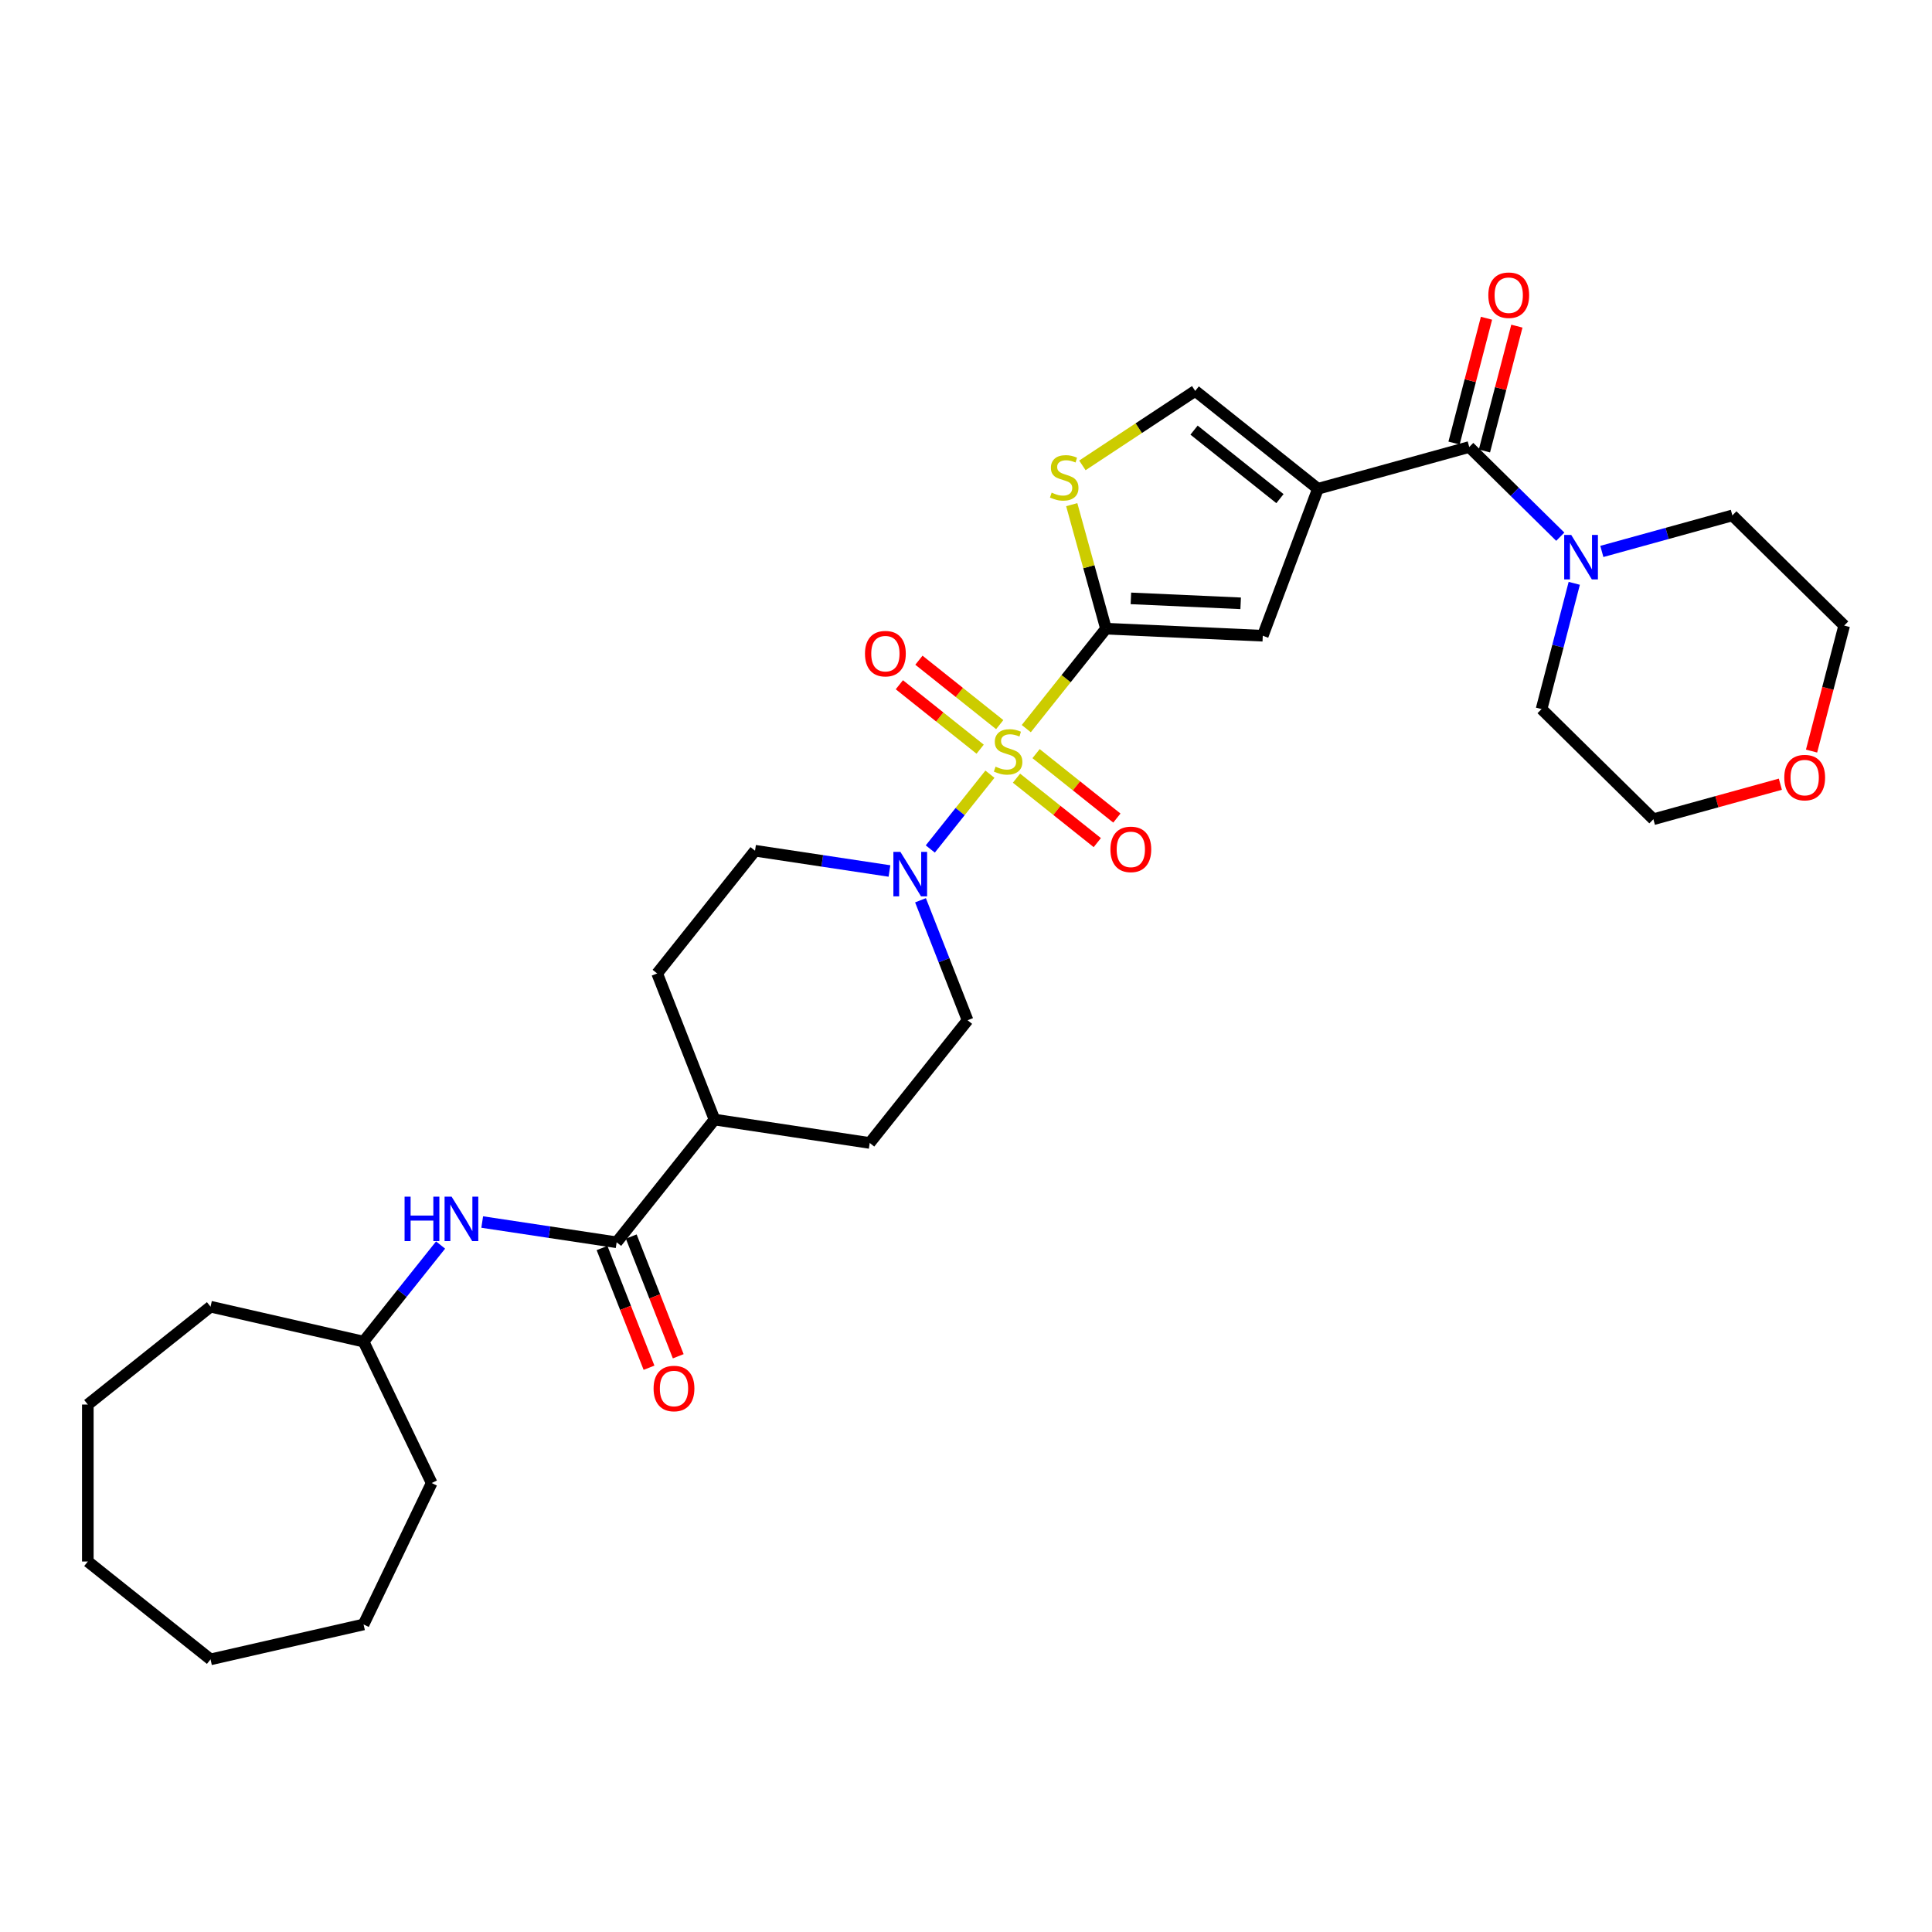 <?xml version='1.0' encoding='iso-8859-1'?>
<svg version='1.1' baseProfile='full'
              xmlns='http://www.w3.org/2000/svg'
                      xmlns:rdkit='http://www.rdkit.org/xml'
                      xmlns:xlink='http://www.w3.org/1999/xlink'
                  xml:space='preserve'
width='1000px' height='1000px' viewBox='0 0 1000 1000'>
<!-- END OF HEADER -->
<rect style='opacity:1.0;fill:#FFFFFF;stroke:none' width='1000' height='1000' x='0' y='0'> </rect>
<path class='bond-0' d='M 531.202,377.129 L 551.826,351.268' style='fill:none;fill-rule:evenodd;stroke:#CCCC00;stroke-width:6px;stroke-linecap:butt;stroke-linejoin:miter;stroke-opacity:1' />
<path class='bond-0' d='M 551.826,351.268 L 572.449,325.407' style='fill:none;fill-rule:evenodd;stroke:#000000;stroke-width:6px;stroke-linecap:butt;stroke-linejoin:miter;stroke-opacity:1' />
<path class='bond-4' d='M 512.386,400.724 L 496.952,420.077' style='fill:none;fill-rule:evenodd;stroke:#CCCC00;stroke-width:6px;stroke-linecap:butt;stroke-linejoin:miter;stroke-opacity:1' />
<path class='bond-4' d='M 496.952,420.077 L 481.518,439.431' style='fill:none;fill-rule:evenodd;stroke:#0000FF;stroke-width:6px;stroke-linecap:butt;stroke-linejoin:miter;stroke-opacity:1' />
<path class='bond-10' d='M 517.451,375.072 L 496.542,358.397' style='fill:none;fill-rule:evenodd;stroke:#CCCC00;stroke-width:6px;stroke-linecap:butt;stroke-linejoin:miter;stroke-opacity:1' />
<path class='bond-10' d='M 496.542,358.397 L 475.632,341.722' style='fill:none;fill-rule:evenodd;stroke:#FF0000;stroke-width:6px;stroke-linecap:butt;stroke-linejoin:miter;stroke-opacity:1' />
<path class='bond-10' d='M 507.32,387.776 L 486.411,371.101' style='fill:none;fill-rule:evenodd;stroke:#CCCC00;stroke-width:6px;stroke-linecap:butt;stroke-linejoin:miter;stroke-opacity:1' />
<path class='bond-10' d='M 486.411,371.101 L 465.501,354.426' style='fill:none;fill-rule:evenodd;stroke:#FF0000;stroke-width:6px;stroke-linecap:butt;stroke-linejoin:miter;stroke-opacity:1' />
<path class='bond-11' d='M 526.137,402.781 L 547.046,419.456' style='fill:none;fill-rule:evenodd;stroke:#CCCC00;stroke-width:6px;stroke-linecap:butt;stroke-linejoin:miter;stroke-opacity:1' />
<path class='bond-11' d='M 547.046,419.456 L 567.956,436.131' style='fill:none;fill-rule:evenodd;stroke:#FF0000;stroke-width:6px;stroke-linecap:butt;stroke-linejoin:miter;stroke-opacity:1' />
<path class='bond-11' d='M 536.268,390.077 L 557.177,406.752' style='fill:none;fill-rule:evenodd;stroke:#CCCC00;stroke-width:6px;stroke-linecap:butt;stroke-linejoin:miter;stroke-opacity:1' />
<path class='bond-11' d='M 557.177,406.752 L 578.087,423.427' style='fill:none;fill-rule:evenodd;stroke:#FF0000;stroke-width:6px;stroke-linecap:butt;stroke-linejoin:miter;stroke-opacity:1' />
<path class='bond-3' d='M 572.449,325.407 L 653.612,329.052' style='fill:none;fill-rule:evenodd;stroke:#000000;stroke-width:6px;stroke-linecap:butt;stroke-linejoin:miter;stroke-opacity:1' />
<path class='bond-3' d='M 585.352,309.721 L 642.166,312.273' style='fill:none;fill-rule:evenodd;stroke:#000000;stroke-width:6px;stroke-linecap:butt;stroke-linejoin:miter;stroke-opacity:1' />
<path class='bond-5' d='M 572.449,325.407 L 563.591,293.309' style='fill:none;fill-rule:evenodd;stroke:#000000;stroke-width:6px;stroke-linecap:butt;stroke-linejoin:miter;stroke-opacity:1' />
<path class='bond-5' d='M 563.591,293.309 L 554.732,261.211' style='fill:none;fill-rule:evenodd;stroke:#CCCC00;stroke-width:6px;stroke-linecap:butt;stroke-linejoin:miter;stroke-opacity:1' />
<path class='bond-1' d='M 682.159,252.988 L 653.612,329.052' style='fill:none;fill-rule:evenodd;stroke:#000000;stroke-width:6px;stroke-linecap:butt;stroke-linejoin:miter;stroke-opacity:1' />
<path class='bond-2' d='M 682.159,252.988 L 760.476,231.374' style='fill:none;fill-rule:evenodd;stroke:#000000;stroke-width:6px;stroke-linecap:butt;stroke-linejoin:miter;stroke-opacity:1' />
<path class='bond-32' d='M 682.159,252.988 L 618.639,202.333' style='fill:none;fill-rule:evenodd;stroke:#000000;stroke-width:6px;stroke-linecap:butt;stroke-linejoin:miter;stroke-opacity:1' />
<path class='bond-32' d='M 662.5,258.094 L 618.036,222.635' style='fill:none;fill-rule:evenodd;stroke:#000000;stroke-width:6px;stroke-linecap:butt;stroke-linejoin:miter;stroke-opacity:1' />
<path class='bond-8' d='M 760.476,231.374 L 784.036,254.584' style='fill:none;fill-rule:evenodd;stroke:#000000;stroke-width:6px;stroke-linecap:butt;stroke-linejoin:miter;stroke-opacity:1' />
<path class='bond-8' d='M 784.036,254.584 L 807.595,277.794' style='fill:none;fill-rule:evenodd;stroke:#0000FF;stroke-width:6px;stroke-linecap:butt;stroke-linejoin:miter;stroke-opacity:1' />
<path class='bond-15' d='M 768.339,233.418 L 776.736,201.114' style='fill:none;fill-rule:evenodd;stroke:#000000;stroke-width:6px;stroke-linecap:butt;stroke-linejoin:miter;stroke-opacity:1' />
<path class='bond-15' d='M 776.736,201.114 L 785.134,168.81' style='fill:none;fill-rule:evenodd;stroke:#FF0000;stroke-width:6px;stroke-linecap:butt;stroke-linejoin:miter;stroke-opacity:1' />
<path class='bond-15' d='M 752.612,229.33 L 761.01,197.026' style='fill:none;fill-rule:evenodd;stroke:#000000;stroke-width:6px;stroke-linecap:butt;stroke-linejoin:miter;stroke-opacity:1' />
<path class='bond-15' d='M 761.01,197.026 L 769.407,164.722' style='fill:none;fill-rule:evenodd;stroke:#FF0000;stroke-width:6px;stroke-linecap:butt;stroke-linejoin:miter;stroke-opacity:1' />
<path class='bond-13' d='M 460.382,450.825 L 425.592,445.581' style='fill:none;fill-rule:evenodd;stroke:#0000FF;stroke-width:6px;stroke-linecap:butt;stroke-linejoin:miter;stroke-opacity:1' />
<path class='bond-13' d='M 425.592,445.581 L 390.802,440.337' style='fill:none;fill-rule:evenodd;stroke:#000000;stroke-width:6px;stroke-linecap:butt;stroke-linejoin:miter;stroke-opacity:1' />
<path class='bond-14' d='M 476.451,465.981 L 488.636,497.028' style='fill:none;fill-rule:evenodd;stroke:#0000FF;stroke-width:6px;stroke-linecap:butt;stroke-linejoin:miter;stroke-opacity:1' />
<path class='bond-14' d='M 488.636,497.028 L 500.821,528.074' style='fill:none;fill-rule:evenodd;stroke:#000000;stroke-width:6px;stroke-linecap:butt;stroke-linejoin:miter;stroke-opacity:1' />
<path class='bond-6' d='M 560.243,240.88 L 589.441,221.607' style='fill:none;fill-rule:evenodd;stroke:#CCCC00;stroke-width:6px;stroke-linecap:butt;stroke-linejoin:miter;stroke-opacity:1' />
<path class='bond-6' d='M 589.441,221.607 L 618.639,202.333' style='fill:none;fill-rule:evenodd;stroke:#000000;stroke-width:6px;stroke-linecap:butt;stroke-linejoin:miter;stroke-opacity:1' />
<path class='bond-7' d='M 319.174,643.005 L 369.829,579.485' style='fill:none;fill-rule:evenodd;stroke:#000000;stroke-width:6px;stroke-linecap:butt;stroke-linejoin:miter;stroke-opacity:1' />
<path class='bond-9' d='M 319.174,643.005 L 284.383,637.761' style='fill:none;fill-rule:evenodd;stroke:#000000;stroke-width:6px;stroke-linecap:butt;stroke-linejoin:miter;stroke-opacity:1' />
<path class='bond-9' d='M 284.383,637.761 L 249.593,632.517' style='fill:none;fill-rule:evenodd;stroke:#0000FF;stroke-width:6px;stroke-linecap:butt;stroke-linejoin:miter;stroke-opacity:1' />
<path class='bond-16' d='M 311.611,645.973 L 323.77,676.954' style='fill:none;fill-rule:evenodd;stroke:#000000;stroke-width:6px;stroke-linecap:butt;stroke-linejoin:miter;stroke-opacity:1' />
<path class='bond-16' d='M 323.77,676.954 L 335.929,707.936' style='fill:none;fill-rule:evenodd;stroke:#FF0000;stroke-width:6px;stroke-linecap:butt;stroke-linejoin:miter;stroke-opacity:1' />
<path class='bond-16' d='M 326.736,640.036 L 338.896,671.018' style='fill:none;fill-rule:evenodd;stroke:#000000;stroke-width:6px;stroke-linecap:butt;stroke-linejoin:miter;stroke-opacity:1' />
<path class='bond-16' d='M 338.896,671.018 L 351.055,701.999' style='fill:none;fill-rule:evenodd;stroke:#FF0000;stroke-width:6px;stroke-linecap:butt;stroke-linejoin:miter;stroke-opacity:1' />
<path class='bond-21' d='M 829.109,285.423 L 862.889,276.1' style='fill:none;fill-rule:evenodd;stroke:#0000FF;stroke-width:6px;stroke-linecap:butt;stroke-linejoin:miter;stroke-opacity:1' />
<path class='bond-21' d='M 862.889,276.1 L 896.669,266.777' style='fill:none;fill-rule:evenodd;stroke:#000000;stroke-width:6px;stroke-linecap:butt;stroke-linejoin:miter;stroke-opacity:1' />
<path class='bond-22' d='M 814.834,301.927 L 806.373,334.475' style='fill:none;fill-rule:evenodd;stroke:#0000FF;stroke-width:6px;stroke-linecap:butt;stroke-linejoin:miter;stroke-opacity:1' />
<path class='bond-22' d='M 806.373,334.475 L 797.912,367.023' style='fill:none;fill-rule:evenodd;stroke:#000000;stroke-width:6px;stroke-linecap:butt;stroke-linejoin:miter;stroke-opacity:1' />
<path class='bond-20' d='M 228.043,644.431 L 208.112,669.423' style='fill:none;fill-rule:evenodd;stroke:#0000FF;stroke-width:6px;stroke-linecap:butt;stroke-linejoin:miter;stroke-opacity:1' />
<path class='bond-20' d='M 208.112,669.423 L 188.182,694.415' style='fill:none;fill-rule:evenodd;stroke:#000000;stroke-width:6px;stroke-linecap:butt;stroke-linejoin:miter;stroke-opacity:1' />
<path class='bond-12' d='M 369.829,579.485 L 450.166,591.594' style='fill:none;fill-rule:evenodd;stroke:#000000;stroke-width:6px;stroke-linecap:butt;stroke-linejoin:miter;stroke-opacity:1' />
<path class='bond-31' d='M 369.829,579.485 L 340.147,503.857' style='fill:none;fill-rule:evenodd;stroke:#000000;stroke-width:6px;stroke-linecap:butt;stroke-linejoin:miter;stroke-opacity:1' />
<path class='bond-17' d='M 390.802,440.337 L 340.147,503.857' style='fill:none;fill-rule:evenodd;stroke:#000000;stroke-width:6px;stroke-linecap:butt;stroke-linejoin:miter;stroke-opacity:1' />
<path class='bond-18' d='M 500.821,528.074 L 450.166,591.594' style='fill:none;fill-rule:evenodd;stroke:#000000;stroke-width:6px;stroke-linecap:butt;stroke-linejoin:miter;stroke-opacity:1' />
<path class='bond-19' d='M 921.513,405.901 L 888.651,414.971' style='fill:none;fill-rule:evenodd;stroke:#FF0000;stroke-width:6px;stroke-linecap:butt;stroke-linejoin:miter;stroke-opacity:1' />
<path class='bond-19' d='M 888.651,414.971 L 855.789,424.04' style='fill:none;fill-rule:evenodd;stroke:#000000;stroke-width:6px;stroke-linecap:butt;stroke-linejoin:miter;stroke-opacity:1' />
<path class='bond-33' d='M 937.658,388.76 L 946.102,356.278' style='fill:none;fill-rule:evenodd;stroke:#FF0000;stroke-width:6px;stroke-linecap:butt;stroke-linejoin:miter;stroke-opacity:1' />
<path class='bond-33' d='M 946.102,356.278 L 954.545,323.795' style='fill:none;fill-rule:evenodd;stroke:#000000;stroke-width:6px;stroke-linecap:butt;stroke-linejoin:miter;stroke-opacity:1' />
<path class='bond-25' d='M 188.182,694.415 L 223.432,767.614' style='fill:none;fill-rule:evenodd;stroke:#000000;stroke-width:6px;stroke-linecap:butt;stroke-linejoin:miter;stroke-opacity:1' />
<path class='bond-26' d='M 188.182,694.415 L 108.974,676.337' style='fill:none;fill-rule:evenodd;stroke:#000000;stroke-width:6px;stroke-linecap:butt;stroke-linejoin:miter;stroke-opacity:1' />
<path class='bond-23' d='M 896.669,266.777 L 954.545,323.795' style='fill:none;fill-rule:evenodd;stroke:#000000;stroke-width:6px;stroke-linecap:butt;stroke-linejoin:miter;stroke-opacity:1' />
<path class='bond-24' d='M 797.912,367.023 L 855.789,424.04' style='fill:none;fill-rule:evenodd;stroke:#000000;stroke-width:6px;stroke-linecap:butt;stroke-linejoin:miter;stroke-opacity:1' />
<path class='bond-27' d='M 223.432,767.614 L 188.182,840.813' style='fill:none;fill-rule:evenodd;stroke:#000000;stroke-width:6px;stroke-linecap:butt;stroke-linejoin:miter;stroke-opacity:1' />
<path class='bond-28' d='M 108.974,676.337 L 45.455,726.992' style='fill:none;fill-rule:evenodd;stroke:#000000;stroke-width:6px;stroke-linecap:butt;stroke-linejoin:miter;stroke-opacity:1' />
<path class='bond-29' d='M 188.182,840.813 L 108.974,858.891' style='fill:none;fill-rule:evenodd;stroke:#000000;stroke-width:6px;stroke-linecap:butt;stroke-linejoin:miter;stroke-opacity:1' />
<path class='bond-30' d='M 45.455,726.992 L 45.455,808.236' style='fill:none;fill-rule:evenodd;stroke:#000000;stroke-width:6px;stroke-linecap:butt;stroke-linejoin:miter;stroke-opacity:1' />
<path class='bond-34' d='M 108.974,858.891 L 45.455,808.236' style='fill:none;fill-rule:evenodd;stroke:#000000;stroke-width:6px;stroke-linecap:butt;stroke-linejoin:miter;stroke-opacity:1' />
<path  class='atom-0' d='M 515.294 396.824
Q 515.554 396.921, 516.627 397.376
Q 517.699 397.831, 518.869 398.123
Q 520.072 398.383, 521.242 398.383
Q 523.419 398.383, 524.686 397.344
Q 525.954 396.271, 525.954 394.419
Q 525.954 393.151, 525.304 392.371
Q 524.686 391.591, 523.711 391.169
Q 522.736 390.746, 521.112 390.259
Q 519.064 389.642, 517.829 389.057
Q 516.627 388.472, 515.749 387.237
Q 514.904 386.002, 514.904 383.922
Q 514.904 381.03, 516.854 379.242
Q 518.837 377.455, 522.736 377.455
Q 525.401 377.455, 528.424 378.722
L 527.676 381.225
Q 524.914 380.087, 522.834 380.087
Q 520.592 380.087, 519.357 381.03
Q 518.122 381.94, 518.154 383.532
Q 518.154 384.767, 518.772 385.514
Q 519.422 386.262, 520.332 386.684
Q 521.274 387.107, 522.834 387.594
Q 524.914 388.244, 526.149 388.894
Q 527.384 389.544, 528.261 390.876
Q 529.171 392.176, 529.171 394.419
Q 529.171 397.604, 527.026 399.326
Q 524.914 401.016, 521.372 401.016
Q 519.324 401.016, 517.764 400.561
Q 516.237 400.138, 514.417 399.391
L 515.294 396.824
' fill='#CCCC00'/>
<path  class='atom-5' d='M 466.053 440.942
L 473.592 453.129
Q 474.34 454.331, 475.542 456.508
Q 476.745 458.686, 476.81 458.816
L 476.81 440.942
L 479.865 440.942
L 479.865 463.95
L 476.712 463.95
L 468.62 450.626
Q 467.678 449.066, 466.67 447.279
Q 465.696 445.492, 465.403 444.939
L 465.403 463.95
L 462.413 463.95
L 462.413 440.942
L 466.053 440.942
' fill='#0000FF'/>
<path  class='atom-6' d='M 544.335 254.987
Q 544.595 255.085, 545.668 255.54
Q 546.74 255.995, 547.91 256.287
Q 549.113 256.547, 550.283 256.547
Q 552.46 256.547, 553.727 255.507
Q 554.995 254.435, 554.995 252.583
Q 554.995 251.315, 554.345 250.535
Q 553.727 249.755, 552.752 249.333
Q 551.777 248.91, 550.153 248.423
Q 548.105 247.805, 546.87 247.22
Q 545.668 246.636, 544.79 245.401
Q 543.946 244.166, 543.946 242.086
Q 543.946 239.194, 545.895 237.406
Q 547.878 235.619, 551.777 235.619
Q 554.442 235.619, 557.465 236.886
L 556.717 239.389
Q 553.955 238.251, 551.875 238.251
Q 549.633 238.251, 548.398 239.194
Q 547.163 240.103, 547.195 241.696
Q 547.195 242.931, 547.813 243.678
Q 548.463 244.426, 549.373 244.848
Q 550.315 245.271, 551.875 245.758
Q 553.955 246.408, 555.19 247.058
Q 556.425 247.708, 557.302 249.04
Q 558.212 250.34, 558.212 252.583
Q 558.212 255.767, 556.067 257.49
Q 553.955 259.18, 550.413 259.18
Q 548.365 259.18, 546.805 258.725
Q 545.278 258.302, 543.458 257.555
L 544.335 254.987
' fill='#CCCC00'/>
<path  class='atom-9' d='M 813.266 276.887
L 820.806 289.074
Q 821.553 290.276, 822.756 292.454
Q 823.958 294.631, 824.023 294.761
L 824.023 276.887
L 827.078 276.887
L 827.078 299.896
L 823.926 299.896
L 815.834 286.572
Q 814.891 285.012, 813.884 283.224
Q 812.909 281.437, 812.616 280.884
L 812.616 299.896
L 809.627 299.896
L 809.627 276.887
L 813.266 276.887
' fill='#0000FF'/>
<path  class='atom-10' d='M 209.41 619.391
L 212.53 619.391
L 212.53 629.173
L 224.294 629.173
L 224.294 619.391
L 227.414 619.391
L 227.414 642.4
L 224.294 642.4
L 224.294 631.773
L 212.53 631.773
L 212.53 642.4
L 209.41 642.4
L 209.41 619.391
' fill='#0000FF'/>
<path  class='atom-10' d='M 233.751 619.391
L 241.29 631.578
Q 242.038 632.781, 243.24 634.958
Q 244.442 637.135, 244.507 637.265
L 244.507 619.391
L 247.562 619.391
L 247.562 642.4
L 244.41 642.4
L 236.318 629.076
Q 235.376 627.516, 234.368 625.729
Q 233.393 623.941, 233.101 623.389
L 233.101 642.4
L 230.111 642.4
L 230.111 619.391
L 233.751 619.391
' fill='#0000FF'/>
<path  class='atom-11' d='M 447.713 338.337
Q 447.713 332.812, 450.443 329.725
Q 453.172 326.637, 458.274 326.637
Q 463.377 326.637, 466.106 329.725
Q 468.836 332.812, 468.836 338.337
Q 468.836 343.926, 466.074 347.111
Q 463.312 350.263, 458.274 350.263
Q 453.205 350.263, 450.443 347.111
Q 447.713 343.959, 447.713 338.337
M 458.274 347.663
Q 461.784 347.663, 463.669 345.324
Q 465.587 342.951, 465.587 338.337
Q 465.587 333.819, 463.669 331.544
Q 461.784 329.237, 458.274 329.237
Q 454.765 329.237, 452.847 331.512
Q 450.962 333.787, 450.962 338.337
Q 450.962 342.984, 452.847 345.324
Q 454.765 347.663, 458.274 347.663
' fill='#FF0000'/>
<path  class='atom-12' d='M 574.752 439.647
Q 574.752 434.122, 577.481 431.035
Q 580.211 427.947, 585.313 427.947
Q 590.416 427.947, 593.145 431.035
Q 595.875 434.122, 595.875 439.647
Q 595.875 445.236, 593.113 448.421
Q 590.351 451.573, 585.313 451.573
Q 580.244 451.573, 577.481 448.421
Q 574.752 445.269, 574.752 439.647
M 585.313 448.974
Q 588.823 448.974, 590.708 446.634
Q 592.625 444.261, 592.625 439.647
Q 592.625 435.13, 590.708 432.855
Q 588.823 430.547, 585.313 430.547
Q 581.804 430.547, 579.886 432.822
Q 578.001 435.097, 578.001 439.647
Q 578.001 444.294, 579.886 446.634
Q 581.804 448.974, 585.313 448.974
' fill='#FF0000'/>
<path  class='atom-16' d='M 770.354 152.808
Q 770.354 147.283, 773.084 144.196
Q 775.813 141.109, 780.916 141.109
Q 786.018 141.109, 788.748 144.196
Q 791.477 147.283, 791.477 152.808
Q 791.477 158.398, 788.715 161.582
Q 785.953 164.735, 780.916 164.735
Q 775.846 164.735, 773.084 161.582
Q 770.354 158.43, 770.354 152.808
M 780.916 162.135
Q 784.425 162.135, 786.31 159.795
Q 788.228 157.423, 788.228 152.808
Q 788.228 148.291, 786.31 146.016
Q 784.425 143.709, 780.916 143.709
Q 777.406 143.709, 775.489 145.984
Q 773.604 148.258, 773.604 152.808
Q 773.604 157.455, 775.489 159.795
Q 777.406 162.135, 780.916 162.135
' fill='#FF0000'/>
<path  class='atom-17' d='M 338.294 718.698
Q 338.294 713.173, 341.024 710.086
Q 343.753 706.999, 348.856 706.999
Q 353.958 706.999, 356.688 710.086
Q 359.417 713.173, 359.417 718.698
Q 359.417 724.287, 356.655 727.472
Q 353.893 730.625, 348.856 730.625
Q 343.786 730.625, 341.024 727.472
Q 338.294 724.32, 338.294 718.698
M 348.856 728.025
Q 352.365 728.025, 354.25 725.685
Q 356.168 723.313, 356.168 718.698
Q 356.168 714.181, 354.25 711.906
Q 352.365 709.598, 348.856 709.598
Q 345.346 709.598, 343.428 711.873
Q 341.544 714.148, 341.544 718.698
Q 341.544 723.345, 343.428 725.685
Q 345.346 728.025, 348.856 728.025
' fill='#FF0000'/>
<path  class='atom-20' d='M 923.544 402.491
Q 923.544 396.966, 926.273 393.879
Q 929.003 390.792, 934.105 390.792
Q 939.208 390.792, 941.937 393.879
Q 944.667 396.966, 944.667 402.491
Q 944.667 408.08, 941.905 411.265
Q 939.143 414.417, 934.105 414.417
Q 929.036 414.417, 926.273 411.265
Q 923.544 408.113, 923.544 402.491
M 934.105 411.818
Q 937.615 411.818, 939.5 409.478
Q 941.417 407.105, 941.417 402.491
Q 941.417 397.974, 939.5 395.699
Q 937.615 393.391, 934.105 393.391
Q 930.596 393.391, 928.678 395.666
Q 926.793 397.941, 926.793 402.491
Q 926.793 407.138, 928.678 409.478
Q 930.596 411.818, 934.105 411.818
' fill='#FF0000'/>
</svg>
